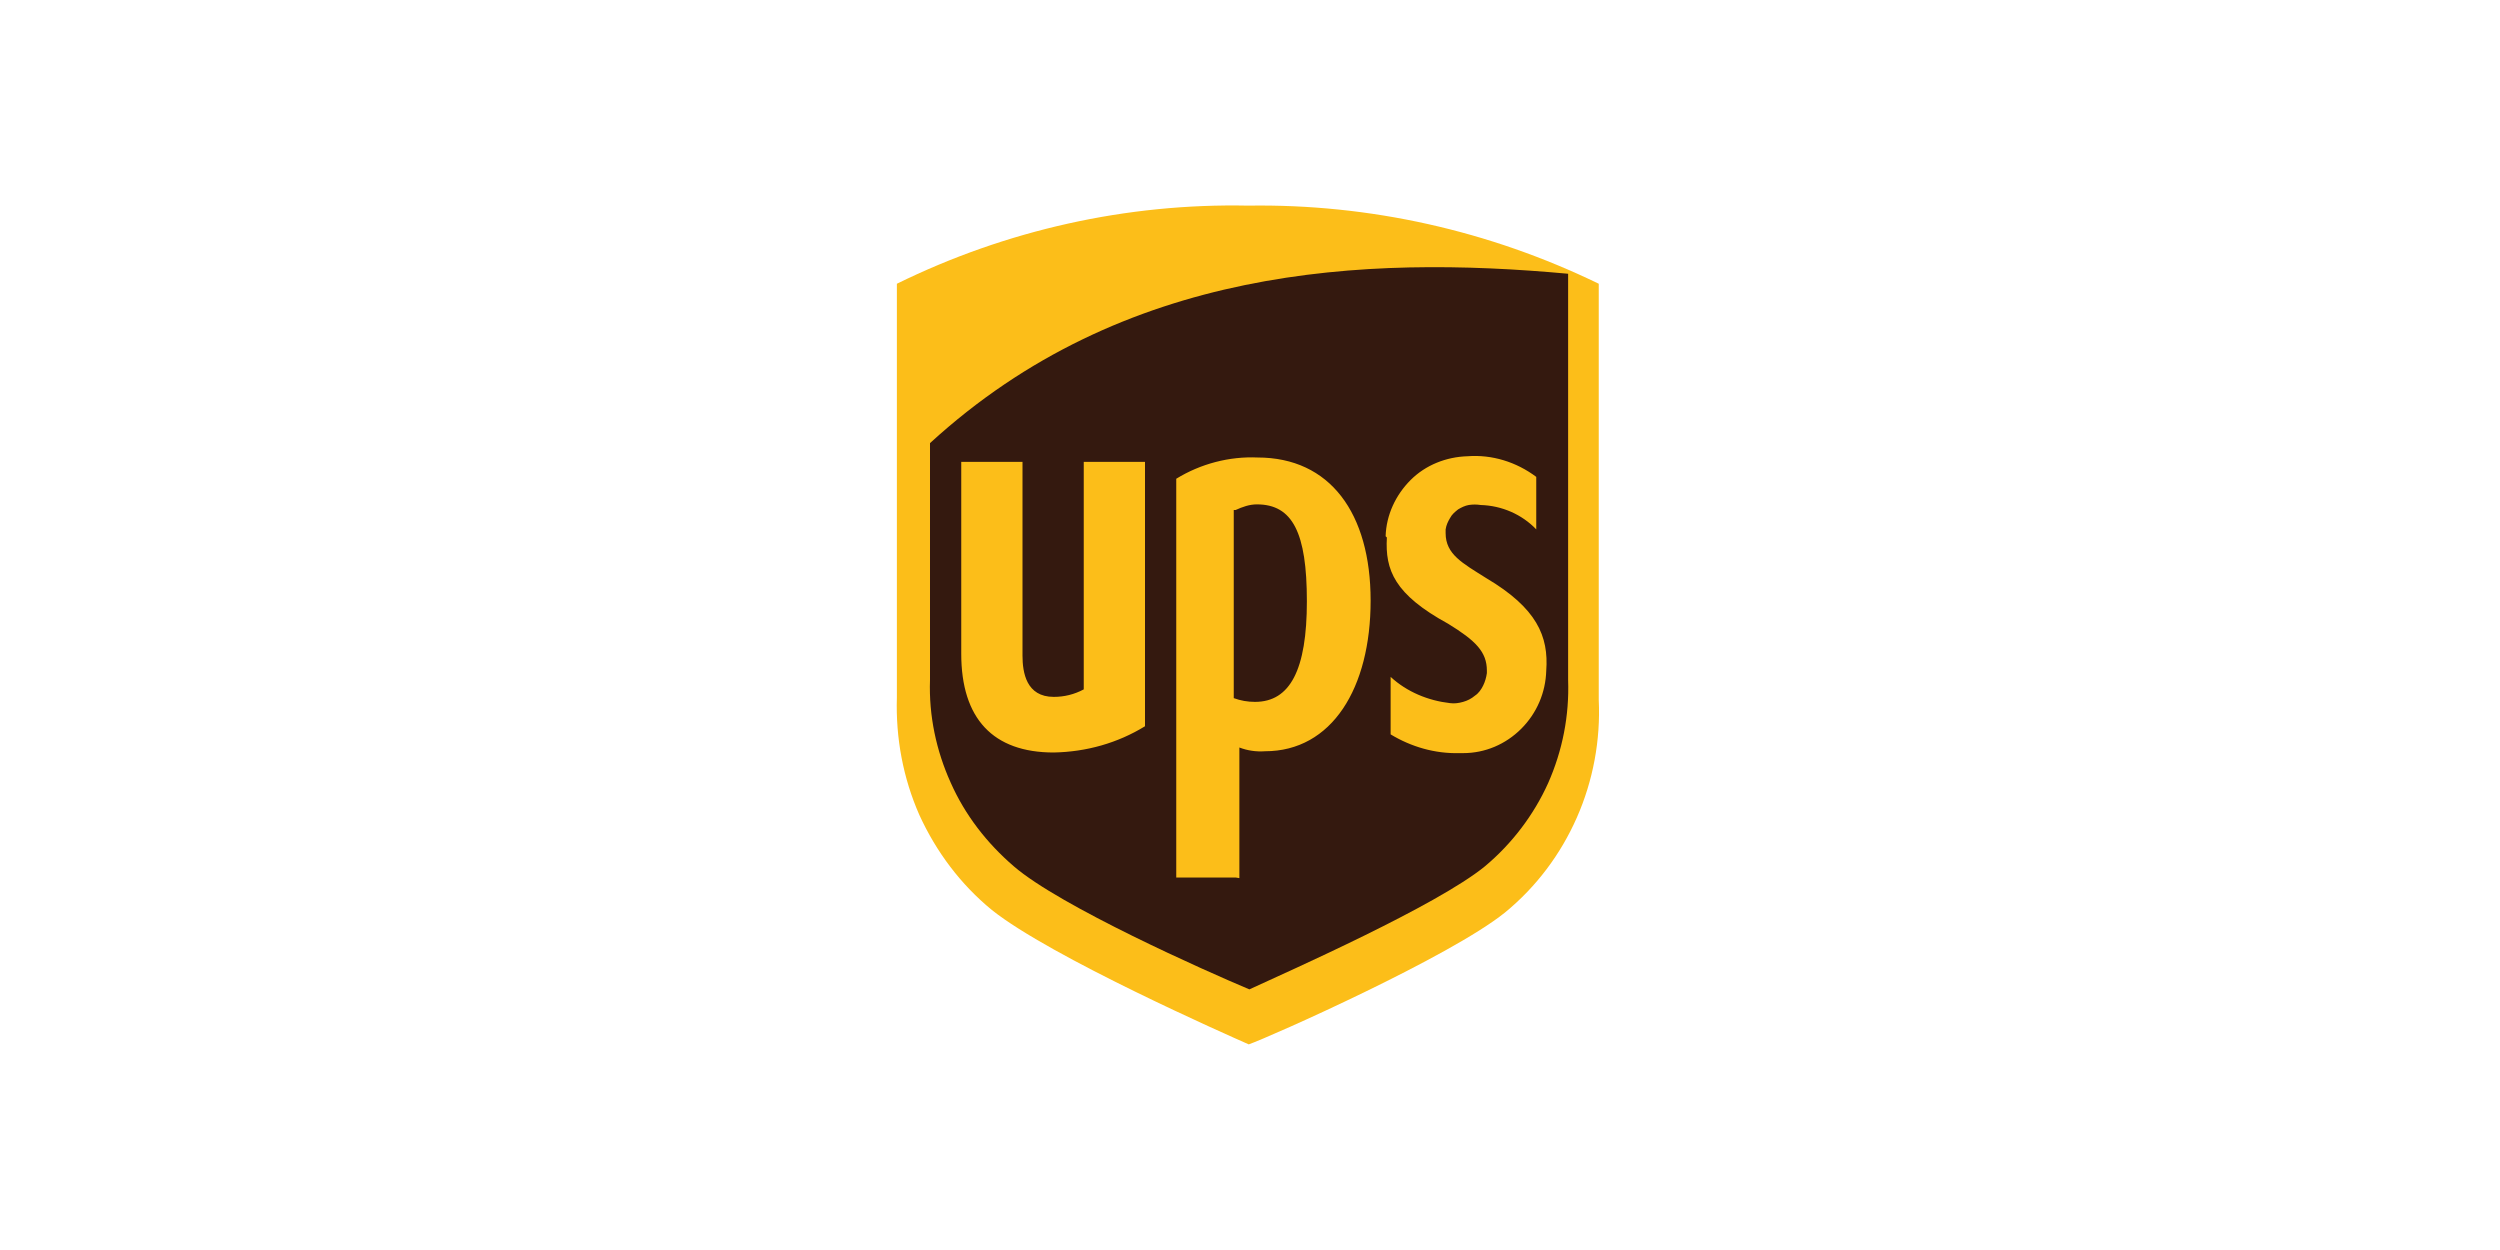 <?xml version="1.0" encoding="utf-8"?>
<!-- Generator: Adobe Illustrator 25.4.1, SVG Export Plug-In . SVG Version: 6.00 Build 0)  -->
<svg version="1.1" id="Capa_1" xmlns="http://www.w3.org/2000/svg" xmlns:xlink="http://www.w3.org/1999/xlink" x="0px" y="0px"
	 width="400px" height="200px" viewBox="0 0 400 200" style="enable-background:new 0 0 400 200;" xml:space="preserve">
<style type="text/css">
	.st0{fill:#FCBE19;}
	.st1{fill:#34190F;}
</style>
<path class="st0" d="M199.8,167.1c-3.4-1.5-31.7-14-41.1-21.5c-5-4.1-8.9-9.3-11.6-15.2c-2.6-5.9-3.8-12.3-3.6-18.8V45.4
	c17.5-8.6,36.8-12.9,56.2-12.5c19.4-0.3,38.6,4,56.1,12.5V112c0.3,6.4-0.9,12.9-3.5,18.8c-2.6,5.9-6.5,11.1-11.5,15.2
	C232,153.1,203.2,165.9,199.8,167.1z"/>
<path class="st1" d="M148.8,108.8c-0.2,5.7,1,11.3,3.3,16.4c2.3,5.2,5.8,9.7,10.1,13.4c7.4,6.4,30.8,16.8,37.7,19.7
	c6.5-3,30-13.4,37.7-19.7c4.3-3.6,7.8-8.2,10.1-13.3c2.3-5.2,3.4-10.8,3.2-16.5v-65c-32.7-3-71.2-1.2-102.1,27.1L148.8,108.8z
	 M153.8,104.6V73.9h9.8v31c0,2.7,0.6,6.6,5,6.6c1.7,0,3.3-0.4,4.8-1.2V73.9h9.8v42.3c-4.4,2.7-9.4,4.1-14.6,4.2
	C158.9,120.4,153.8,115,153.8,104.6L153.8,104.6z M197.7,140.4h-9.5V76.6c3.9-2.4,8.5-3.6,13-3.4c11.6,0,18.1,8.9,18.1,22.9
	s-6.2,24.1-16.9,24.1c-1.4,0.1-2.8-0.1-4.1-0.6v20.9L197.7,140.4z M197.7,81.6c1.1-0.5,2.2-0.9,3.4-0.9c5.7,0,8,4.5,8,15.5
	s-2.7,16.1-8.3,16.1c-1.2,0-2.3-0.2-3.4-0.6V81.6L197.7,81.6z M221.7,85.8c0.1-3.4,1.6-6.6,4-9c2.4-2.4,5.7-3.7,9.1-3.8
	c3.9-0.3,7.8,0.9,11,3.3v8.4c-2.3-2.4-5.5-3.8-8.9-3.9c-0.6-0.1-1.3-0.1-1.9,0c-0.6,0.1-1.2,0.4-1.7,0.7c-0.5,0.4-1,0.8-1.3,1.4
	c-0.3,0.5-0.6,1.1-0.7,1.8l0,0v0.6c0,3.4,2.7,4.8,6.5,7.2c8.1,4.8,10,9.3,9.6,14.8c-0.1,3.5-1.5,6.8-4,9.3c-2.5,2.5-5.8,3.9-9.3,3.9
	h-0.6c-3.9,0.1-7.7-1-11-3v-9.2c2.6,2.4,6,3.8,9.5,4.2c0.7,0.1,1.4,0,2.1-0.2c0.7-0.2,1.3-0.5,1.9-1c0.6-0.4,1-1,1.3-1.6
	c0.3-0.6,0.5-1.3,0.6-2l0,0v-0.4c0-3-1.8-4.8-6.2-7.5c-8.6-4.7-10.1-8.6-9.8-13.8"/>
</svg>
